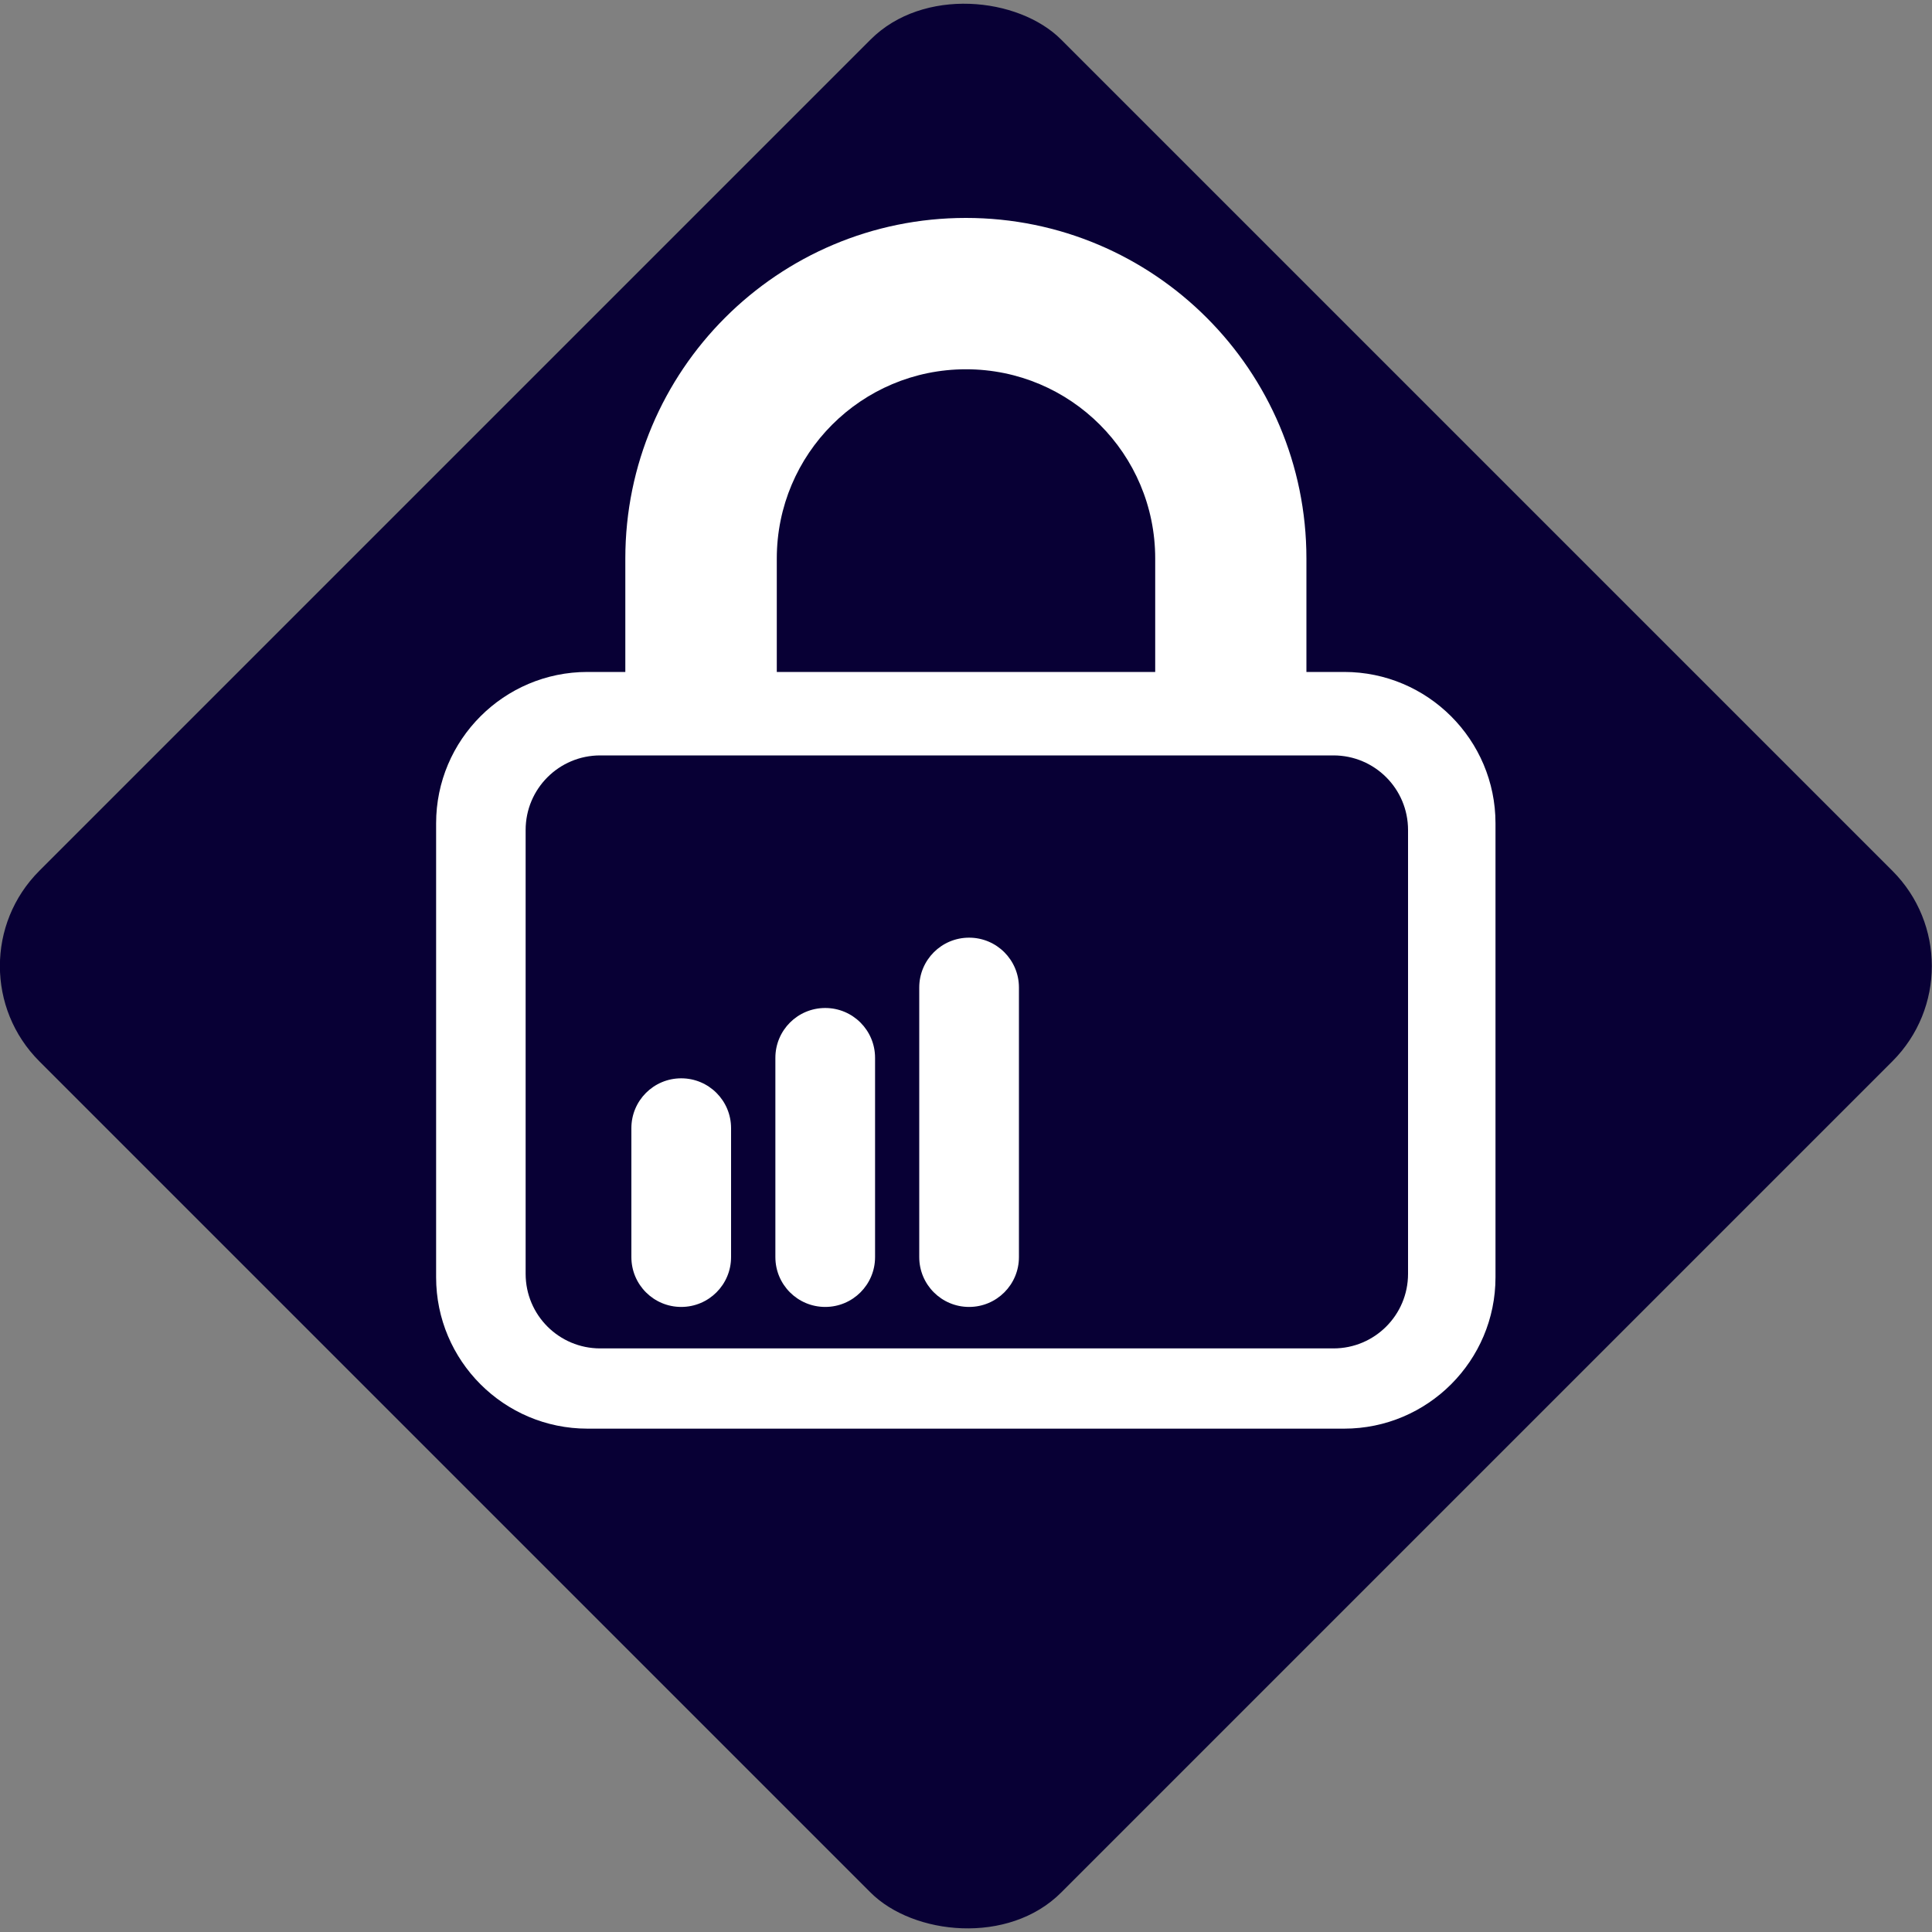 <?xml version="1.0" encoding="UTF-8"?><svg xmlns="http://www.w3.org/2000/svg" viewBox="0 0 150 150"><rect x="0" y="0" width="150" height="150" fill="#808080" stroke="none"/><defs><style>.cls-1{fill:#080035;}.cls-2{fill:#fff;}</style></defs><g id="Diamond"><rect class="cls-1" x="18.89" y="18.91" width="112.19" height="112.19" rx="10.46" ry="10.46" transform="translate(-31.07 74.99) rotate(-45)"/></g><g id="Icon"><path class="cls-2" d="M104.37,52.17h-2.94v-8.81c0-14.6-11.84-26.44-26.44-26.44s-26.44,11.84-26.44,26.44v8.81h-2.94c-6.48,0-11.75,5.27-11.75,11.75v35.25c0,6.48,5.27,11.75,11.75,11.75h58.75c6.48,0,11.75-5.27,11.75-11.75v-35.25c0-6.48-5.27-11.75-11.75-11.75ZM60.31,43.36c0-8.12,6.57-14.69,14.69-14.69s14.69,6.57,14.69,14.69v8.81h-29.38v-8.81ZM109.32,98.9c0,3.2-2.59,5.79-5.79,5.79h-56.93c-3.2,0-5.79-2.59-5.79-5.79v-34.46c0-3.2,2.59-5.79,5.79-5.79h56.93c3.2,0,5.79,2.59,5.79,5.79v34.46Z"/><path class="cls-2" d="M75.24,101.47c-2.14,0-3.87-1.73-3.87-3.87v-20.93c0-2.14,1.73-3.87,3.87-3.87s3.87,1.73,3.87,3.87v20.93c0,2.14-1.73,3.87-3.87,3.87Z"/><path class="cls-2" d="M64.07,101.47c-2.14,0-3.87-1.73-3.87-3.87v-15.47c0-2.14,1.73-3.87,3.87-3.87s3.87,1.73,3.87,3.87v15.47c0,2.14-1.73,3.87-3.87,3.87Z"/><path class="cls-2" d="M52.89,101.47c-2.14,0-3.87-1.73-3.87-3.87v-10.01c0-2.14,1.73-3.87,3.87-3.87s3.87,1.73,3.87,3.87v10.01c0,2.14-1.73,3.87-3.87,3.87Z"/></g></svg>